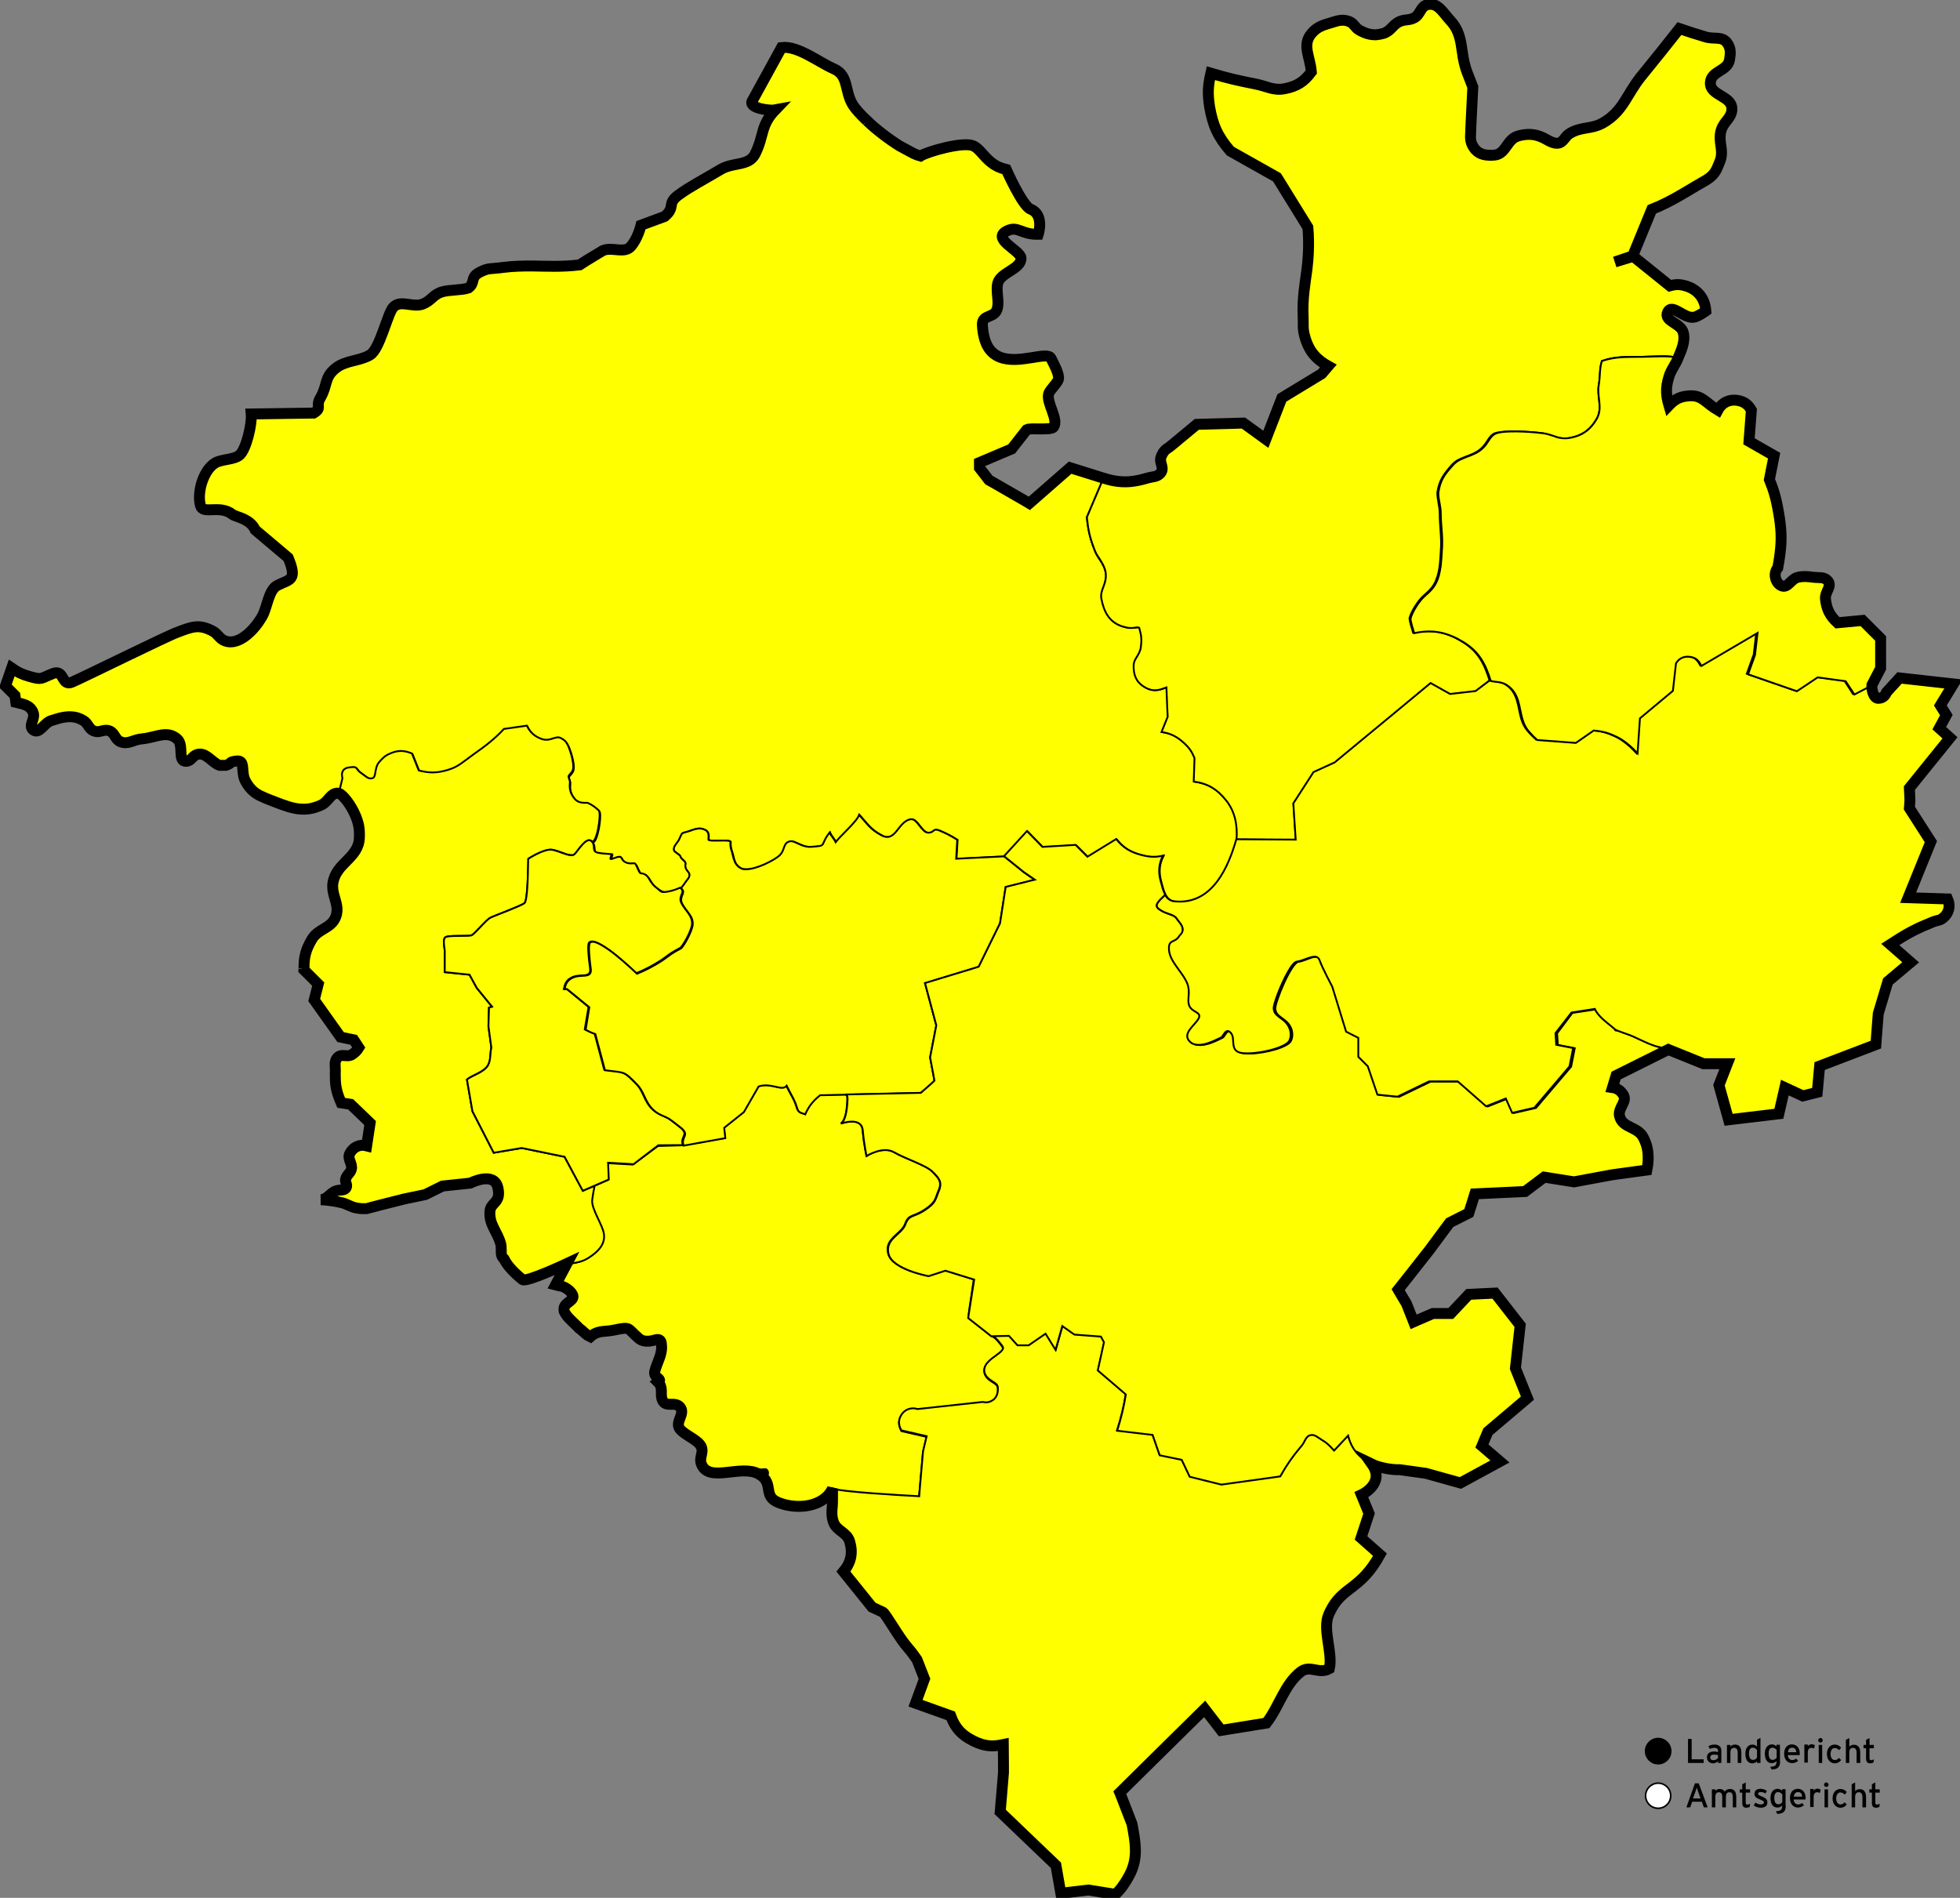 <?xml version="1.0" encoding="utf-8"?>
<!-- Generator: Adobe Illustrator 27.0.1, SVG Export Plug-In . SVG Version: 6.00 Build 0)  -->
<svg version="1.1" id="Ebene_1" xmlns="http://www.w3.org/2000/svg" xmlns:xlink="http://www.w3.org/1999/xlink" x="0px" y="0px"
	 viewBox="0 0 1076.6 1042.5" style="enable-background:new 0 0 1076.6 1042.5;" xml:space="preserve">
<rect x="0" y="0" width="1076.6" height="1042.5" fill="#808080" stroke="none"/>
<style type="text/css">
	.st0{fill-rule:evenodd;clip-rule:evenodd;fill:#FFFF00;stroke:#000000;}
	.st1{fill:none;stroke:#000000;stroke-width:6;}
	.st2{stroke:#000000;stroke-width:0.876;stroke-miterlimit:10;}
	.st3{fill:#FFFFFF;stroke:#000000;stroke-width:0.876;stroke-miterlimit:10;}
</style>
<g>
	<g>
		<path class="st0" d="M605.1,327.7c0,0.4,0.1,0.8,0.2,1.3c1.5,7.5,4.6,12.8,11.5,15c3.1,1,5,1.1,8.2,0.5l1-0.2l0.2,0.9
			c1,3.6,1.2,5.9,0.8,9.4l-0.1,1c-0.2,1.1-0.5,2-0.9,2.9c-0.4,0.8-0.9,1.6-1.3,2.3c-0.9,1.5-1.6,2.7-1.7,4.3
			c-0.2,5.3,1.3,9.3,5.6,12c3.8,2.3,6.8,2.5,11,0.9l1.4-0.5l0.7,16.2l-3.4,8.4c4.9,0.6,8.2,2.3,12.1,5.8c3,2.7,4.4,4.7,6,8.4
			l-0.2,6.7l-0.2,6.3c7.7,1.1,12.9,4.1,17.9,10.5c4.9,6.2,6.2,13.8,5.6,21.4c-4.1,14.5-12.8,36.3-34,34.1c-2.9-0.3-4.5-2.2-5.5-4.3
			c-0.5-1-0.8-2.1-1.2-3.2c-0.3-1-0.5-2.1-0.8-3c-1.6-5.5-1.3-10,1.1-14.6c-4,1-7.5,0.8-12-0.4c-6.1-1.6-9.9-4-13.7-8.7l-1.5,1
			l-14.3,8.7l-6.5-6.5l-18.2,1.1l-8.5-8.7l-12.6,13.8l-26.4,1.3l0.6-10.4c-3.5-2.2-5.8-3.4-9.8-5.1c-3.7-1.5-2.6,1.2-6.1,1.2
			c-0.9,0-1.7-0.5-2.5-1.2c-2.4-2.2-4.5-6.6-7-6.2c-7,1.1-8.2,13-16,8.9c-6.3-3.3-8-6.4-12.4-11.3c-1,3.5-10.4,11.6-12.9,15
			c-0.8-1.8-2.8-3.8-3.3-5.3c-5.9,7.5-0.6,7.3-10.6,7.9c-0.9,0.1-1.7,0-2.5-0.2c-0.6-0.1-1.1-0.3-1.6-0.5c-1.2-0.4-2.3-1-3.5-1.5
			c-2-0.9-3.4-1.3-5-0.3c-1,0.6-1.4,1.6-1.9,2.9c-0.2,0.7-0.5,1.4-0.8,2.1c-0.4,0.7-0.9,1.5-1.6,2.2c-3.3,3-16.3,9.6-21.4,7
			c-2.2-1.1-3.1-2.8-3.7-4.6c-0.5-1.6-0.8-3.5-1.4-5.1s-0.7-3.3-0.6-4.8s-12.2,0.2-12.1-1.3c0.2-2.8,0-4.3-1.9-5.3
			c-0.7-0.3-1.4-0.5-2.1-0.7c-0.7-0.1-1.4-0.1-2.1,0s-1.4,0.3-2.1,0.5c-0.8,0.2-1.5,0.5-2.3,0.8c-3.4,1.1-3.8,0.7-4.5,2.1
			c-0.3,0.5-0.6,1.3-1.1,2.5c-0.9,2-3.4,3.8-2.9,6c0.3,1.1,3.4,2.3,3.6,3.5s3.1,2.5,2.8,4c-0.8,4.4,3.9,4.1,1.5,8
			c-0.8,0.8-3.3,4.8-4.1,5.4c-2.7,1.3-4.7,2.2-6.5,2.4c-0.7-0.2-1.2-0.1-1.7,0c-1.6-0.2-3.3-1.1-5.5-2.8c-1-0.8-1.7-1.7-2.3-2.5
			c-0.5-0.8-1-1.6-1.5-2.4c-0.9-1.3-1.8-2.3-4.2-2.5c-1.2-0.1-2.4-5.6-3.6-5.5c-2.4,0.2-5.6,0.3-7.1-3c-0.9-2-6.5,2-6,0.3
			c0.2-0.8,0.5-1.5,0.7-2.3c-3.4-0.3-6.4-0.6-7.6-0.8c-3.8-0.8-0.8-4-3.6-6.4c2.3,2,4.7-9.9,4.5-14.8c0-1-0.2-1.7-0.5-2
			c-1.5-1.5-3.2-2.9-5.7-4c-0.9-0.4-0.7-0.2-2.4-0.2c-1.9,0-3.8-0.5-5.3-2.4c-2.1-2.6-2.9-5-2.5-8.3c0.2-2.1-1.4-3.5-0.4-4.5
			l0.7-0.8c0.7-0.8,1.2-1.5,1.4-2.3c0.1-0.5,0.2-1,0.2-1.7c0-3.7-1.9-9.5-3-11.7c-1-2-1.9-2.9-3.9-3.9c-1.3-0.7-2.5-0.3-4.2,0.2
			c-0.9,0.3-1.8,0.6-2.7,0.7c-1,0.2-2.1,0.1-3.3-0.3c-4.1-1.4-6.6-3.6-8.4-7.4l-12.6,1.8c-5.1,5.6-10.2,9.4-16.9,14.1
			c-2.5,1.8-4.6,3.5-6.8,5c-2.1,1.4-4.4,2.6-7.4,3.4c-6,1.6-9.9,1.7-15.7,0.2l-3.7-9.3c-3.7-1.6-6.8-1.9-10.4-0.7
			c-0.5,0.2-1,0.4-1.6,0.6c-2.9,1.2-4.2,2.7-6.1,4.8c-0.8,0.9-1.2,2-1.5,3s-0.4,2-0.6,3c-0.3,1.8-0.7,2.5-1.7,2.8
			c-1.1,0.3-2,0-3.1-0.7c-1.2-0.8-2.2-1.8-3.4-2.5c-0.3-0.2-0.6-0.5-1-0.9c-0.4-0.5-0.7-0.9-1.1-1.4c-0.7-0.8-1.6-0.7-3.1-0.6
			l-0.5,0.1c-3.6,0.3-4.9,2.6-4,6L186,436c-4.5-0.4-5.5,4.7-9.5,6.5c-10.5,4.9-18.1,1.1-29.5-3.3c-0.9-0.3-2.4-1.1-4.5-2
			c-3.1-1.7-5.5-3.9-7.6-7.7c-2.5-4.5-0.5-9.9-3.2-11c-0.4-0.2-0.9-0.2-1.5-0.2c-0.3,0-0.5,0-0.9,0.1c-4.4,0.7-1.1,0.8-5.2,2.3h-3.5
			c-4.3-1.4-7.5-7.6-12.5-5.9c-2.5,0.8-3.1,3.5-5.7,3.7c-5.2,0.3-1.2-8.9-5.1-12.3c-0.9-0.8-1.8-1.3-2.7-1.7
			c-5-2.1-10.4,1.2-16.9,1.7c-4.5,0.4-7.4,3.3-11.6,1.5c-3-1.3-2.9-4.6-5.9-5.9c-2.6-1.1-4.7,0.5-7.1,0.4c-0.5,0-1-0.1-1.6-0.4
			c-2.9-1.2-3-4.1-5.7-5.7c-4.4-2.7-8.7-2.4-13.2-1.3c-1.4,0.3-2.8,0.8-4.3,1.3c-4.2,1.2-6.7,8-10.1,5.1c-2.9-2.4,1.4-6.1,0-9.5
			c-1.6-4.2-5.4-4.7-9.5-5.6L8.2,382L3,376.8l3.3-9.8c3.5,2.4,5.8,3.4,9.8,4.6c7.4,2.2,5.9,1,13.1-1.7c3.2-1.2,4.2,1,5.4,2.8
			c1,1.7,2.1,3.2,4.9,2c6.9-3,51.4-25,57.6-27.3c8.2-3,12-4.8,19.7-0.7c2.9,1.6,3.5,4.1,6.6,5.3c1.1,0.4,2.1,0.6,3.2,0.6
			c1.8,0,3.6-0.6,5.4-1.5c2.5-1.3,4.8-3.3,6.9-5.6c2-2.2,3.8-4.8,5.1-7.1c2.6-4.7,3.4-14.2,8.2-16.8c6.7-3.5,11.3-2.5,6-15.2
			l-2.1-1.8l-16-13.5c-2.8-6.3-10.7-7.1-12.5-8.5c-7-5.6-16.2,0.3-17.6-4.9c-2-7.3,1.7-19.5,8.1-23.4c3.5-2.1,10.5-1.7,13.5-4.4
			c3.6-3.3,6.8-17.2,6.3-22.5l34.3-0.5c4.9-3,0.8-3.5,3.7-8.4c4-6.7,2.1-11,8.1-16c5.6-4.6,12.3-3.9,18.6-7.2l0.5-0.3
			c5.4-3,9.5-22.8,12.8-26.2c4-4.3,10.8,0.5,16.3-1.8c4.9-2,5.5-5.3,10.6-6.7c4.2-1.2,10.2-0.8,14.4-2.1c3.8-2.9,0.9-5.8,5.9-8.5
			c5.3-2.9,6-1.9,13.1-2.8c5.6-0.8,10.6-0.9,15.6-0.8c8.4,0.1,16.6,0.6,26.5-0.6c6.9-4.4,5.1-3.2,12.1-7.4c0.5-0.3,1.1-0.6,1.7-0.8
			c4.9-1.4,11.1,2,14.5-2c2.6-3.2,4.5-7.7,5.5-11.6l13-4.8c6.2-5.4,0.9-6.8,7.4-11.7c1.5-1.1,3.3-2.3,5.3-3.6
			c5.9-3.7,13.5-7.8,18.1-10.6c4.3-2.6,9.5-2.5,13.6-4c2.2-0.8,4-2.1,5.2-4.5c5-9.9,2.8-15.6,11-24.1c-2.6,0.5-14.1-0.8-12.8-4.6
			l16.2-29.4c9-1.1,20.3,8,28.7,11.7c8.5,3.7,5.6,12.4,10.7,20.2c1.5,2.2,4.1,5.2,7.5,8.3c-0.3,0.1-0.6,0.2-0.9,0.3l1-0.2
			c5.1,4.8,11.7,10,17.9,13.8l7.8,4.2c1.3,0.5,2.5,1,3.6,1.3c3.7-2.4,22.9-7.8,28.7-5.7c3.6,1.3,5.8,5.9,10.4,9.4
			c2.1,1.6,4.6,2.9,8,3.7c0,0,8.9,20.2,13.4,21.8c7.7,2.9,4.2,13.7,4.2,13.7c-9.3,0.2-11.1-4.7-16.9-2c-9.3,4.2,7.1,10.8,7.4,15
			c0.5,6-11.1,7.9-12.7,13.7c-0.7,2.4-0.3,5.2-0.1,7.9c0.2,2,0.3,3.9-0.1,5.8c-1.3,6.1-8.6,3.2-8.3,9.4c0.2,5,1.2,8.8,2.8,11.6
			c1.7,3.1,4.2,5,6.9,6.1c10.5,4.1,26.1-3.6,28,0.6c1.3,2.8,4.7,8.3,4.1,11.4c-0.4,2.2-4.8,6-5.4,8.1c-1.4,4.9,5.7,14.1,2.7,18.3
			c-1.4,1.9-12.6,0.3-14.7,1.4l-8.4,10.8l-17.7,7.5v2.9l5.2,6.7l2.5,1.4l17.7,10.2l2,1.2l22.4-19.6l18.5,5.8l-9,21.2
			c0.8,7.4,1.8,11.7,4.6,18.7c0.4,1,0.9,1.9,1.4,2.7c0.5,0.9,1.1,1.7,1.7,2.6c1.1,1.8,2.2,3.7,2.7,6.2c0.3,1.6,0.2,3-0.1,4.4
			c-0.3,1.3-0.7,2.5-1.1,3.7l-0.2,0.7C605.4,324.6,605,326.1,605.1,327.7L605.1,327.7z"/>
		<path class="st0" d="M432,596.3l-0.2-0.7L432,596.3z"/>
		<path class="st0" d="M375.3,629.1l22.9-4.1l-0.6-5.7l10.8-8.6l8.1-14.1c6.9-2.3,13,2.9,15.4-0.4c0.4,1.1,1.3,2.8,3.7,7.1
			c2.8,5.3,1.4,7.1,5.3,8.2c0.4,0.1,0.8,0.2,1.2,0.4c1.9-4.3,4.2-7.2,8.2-10.5l14-0.3c1.2,0.3,1.3,1.2,1,5.4c-0.6,9-3,10.4-3.5,10.6
			c1-0.3,11.3-3.9,12,3.6c0.2,2.2,0.5,4.3,0.7,6.2c0.7,4.7,1.4,8,1.4,8s9-5.7,15.1-2.1s17.5,7.1,21,10.6c3.5,3.6,5.7,5.7,3.5,10.6
			c-2.1,5-1.4,6.4-7.8,10.6c-6.4,4.2-8.5,2.1-10.6,7.8c-1.7,4.6-8.2,6.9-9.4,12.2c-0.2,0.8-0.2,1.7-0.1,2.6c0,0.5,0.1,1,0.3,1.5
			c2.1,8.5,22,12.1,22,12.1l9.2-3l15.8,4.9l-2.6,17.4L532,724l12.7,10c2.1,0.6,4.5,3.9,5.8,5.7c0.6,0.9,0.5,1.5,0,2.3
			c-0.7,1-2,1.9-3.6,3.1c-0.8,0.6-1.6,1.1-2.3,1.7c-0.8,0.6-1.5,1.3-2.2,2.1c-3.2,3.7-1.7,7.4,1.7,9.6l1.2,0.8
			c1.7,1,2.6,1.7,2.8,3.1c0.4,3.5-0.8,6.3-3.8,7.7c-1.6,0.7-2.6,0.8-4.5,0.4l-35.8,3.9c-1.3-0.4-2.6-0.5-3.8-0.3
			c-2.2,0.4-4.2,1.8-5.4,4c-0.4,0.7-0.7,1.4-0.8,2.2c-0.4,1.8,0,3.7,1.1,5.8l13.9,3.2l-2,8.4l-2.2,24.6c0,0-47.7-2.7-47.7-4.3
			c-4.8,10.1-19.2,11.8-29.6,7.7c-9.1-3.6-2.2-10.3-10.5-15.5c3-1,3-1.1-0.4-0.2c-9.7-5.4-27.4,5-31.5-5.4c-1.5-3.6,1.5-6.2-0.2-9.8
			c-0.5-1-1.3-1.8-2.4-2.7c-3-2.4-7.5-4.5-9.3-6.9c-2.8-3.8,3.2-8.3,0.2-11.9c-2.8-3.4-7.5,0.4-9.6-3.6c-1.7-3.2,0.3-6.3-1.8-9.3
			c-0.2-0.3-0.4-0.5-0.7-0.8c2.9-1.9-2.9-2.2-1.8-6.2c1.4-4.8,4-9,3.7-13.5c0-0.8-0.1-1.2-0.2-2.1c-0.3-2.1-2.2-1.8-3.6-1.4
			c-1,0.3-2,0.5-3,0.6c-2.2,0.2-4.2-0.2-5.8-1.6c-6.5-5.7-4.1-6.4-13.4-4.5c-5.2,1.1-8.4,0-12.3,3l-0.8,0.7
			c-0.5-0.3-1.2-0.6-1.7-0.9c-0.4-0.3-3.3-2.9-4.5-3.8c-1.2-1.3-6.2-5.7-7.2-7.5c-0.4-0.7-0.7-1.2-1-1.8l-0.1-0.8
			c-0.5-4.2,6.6-4.8,4.6-8.5c-1.2-2.3-4.9-4.7-7.3-4.7l-1.9-0.5l6.2-11.7c5.6-0.9,8.1-1.2,11.8-3.6l0.7-0.4c0.6-0.4,1.2-0.8,1.8-1.3
			c3.7-2.9,6.1-6.2,5.8-10.6c-0.2-2.8-2.2-6.7-3.9-10.4c-1.5-3.3-2.9-6.6-2.5-8.9c0.2-1.7,0.8-4.6,1.3-7.7l7.8-3.4l-0.4-9.2
			l12.2,0.7l1.8,0.1l13.8-10.2L375.3,629.1L375.3,629.1z"/>
		<path class="st0" d="M290.4,471.6c-0.3,0.2-0.3,22.9-2.3,24.5s-16.3,6.8-18.7,8c-2.4,1.2-8.6,8.8-10.2,9.6s-9.6,0-13.7,0.8
			c-2.5,0.5-1.6,3.9-1.2,7.8V534l13.6,1.4l4,7.3l8.4,10.3l-1.7,0.5l-0.3,10.2l1.6,11.8c-0.8,3.1-0.1,6.6-1.8,9.6
			c-2.2,3.9-8.9,5.5-11.6,7.9l0.8,4.7l2.2,12.7l11.7,22.8l15.4-2.6l23.5,4.8l3.6,6.7l6.5,12l6.4-2.8c-0.6,3.1-1.1,6-1.3,7.7
			c-0.7,5.1,6.1,14.1,6.5,19.4s-3.2,9.1-8.3,12.4c-3.7,2.4-6.2,2.6-11.8,3.6c0,0-22.4,10.4-24.4,8.8c-5.5-4.5-8.7-8.3-10.1-11.3
			c-0.8-0.6-1.2-1.3-1.4-2.2c-0.4-1.8,0.1-4.1-0.5-6.3c-1.9-6.9-6.2-10.3-5.9-17.5c0.3-5.4,6.3-4.6,4.4-13.1
			c-2.1-9.5-15.2-2.6-15.2-2.6l-15.2,1.6l-9.5,4.7l-11.5,2.4l-13.1,3.3l-7.6,2c-2.3,0.1-3.6,0-5.9-0.4c-2.8-0.5-4.9-2.1-7.6-2.8
			c-3.5-0.9-8.1-1.5-11.6-1.7c2.6-0.1,3.9-1.9,5.8-3.4c1.2-1,2.4-1.6,4-1.8c1.4-0.2,3.3,0.1,4.1-1.5c0.6-1.4-0.6-2.7-0.4-4.3
			c0.4-2.5,2.5-3.3,3.2-5.7c0.9-3.2-2.4-5.7-0.8-8.8c1.9-3.4,5.4-5,9.2-4.1l1.9-12.5l-11-10.2l-5.2-0.8c-2.3-5-3.2-8.7-3.2-13.9
			c0-1.1,0-2.5,0-3.7c0.2-2.6-0.7-5.1,1.2-7.3c1.7-1.8,3.9-0.8,6.1-1c0.6-0.1,1.2-0.2,1.8-0.6c1.6-1,2.9-2.3,3.8-3.8l-2.8-4.3
			l-7.2-1.5l-14.5-20.4l2.2-8.7l-7.9-7.9v-0.4l-0.3,0.1c0.2-0.3,0.3-0.4,0.4-0.4c-0.1-6.3,1-10.4,4.3-16c3.5-6.1,10.5-5.8,13.1-12.3
			c1.8-4.4,0.2-7.9-0.9-11.8c-0.6-2.2-1-4.5-0.6-7c1.8-11,14.2-13.5,14.5-24.7c0.2-4.9-0.3-7.8-2.2-12.3c-2.2-5.3-6.6-11.3-9.2-12.2
			l2.1-8.6c-0.9-3.4,0.4-5.7,4-6c1.8-0.2,2.9-0.4,3.7,0.5c0.4,0.4,0.7,0.9,1.1,1.4c0.4,0.4,0.7,0.7,1,0.9c1.1,0.7,2.2,1.7,3.4,2.5
			c1,0.7,2,1,3.1,0.7s1.4-1,1.7-2.8c0.2-1,0.3-2,0.6-3s0.7-2.1,1.5-3c1.9-2.2,3.2-3.6,6.1-4.8c4.3-1.9,7.7-1.8,12,0l3.7,9.3
			c5.8,1.5,9.8,1.5,15.7-0.2l0.6-0.2c2.7-0.8,4.8-1.9,6.8-3.3c2.2-1.5,4.3-3.2,6.8-5c6.7-4.7,11.7-8.5,16.9-14.1l12.6-1.8
			c1.8,3.8,4.3,6,8.4,7.4c1.2,0.4,2.2,0.4,3.3,0.3c0.9-0.1,1.8-0.4,2.7-0.7c1.7-0.5,2.9-0.9,4.2-0.2c2,1,3,2,3.9,3.9
			c1.2,2.5,3.7,10.1,2.8,13.4c-0.2,0.9-0.7,1.5-1.4,2.3l-0.7,0.8c-1,1,0.7,2.3,0.4,4.5c-0.3,3.3,0.4,5.7,2.5,8.3
			c1.5,1.9,3.5,2.3,5.3,2.4c1.7,0,1.5-0.2,2.4,0.2c2.4,1.1,4.1,2.5,5.7,4c1.6,1.6-1.2,19.2-4,16.8c-2.8-2.4-7.2,5.2-9.2,7.2
			s-7.8-1.6-12.2-2.4C299.5,466.1,291.9,470.7,290.4,471.6L290.4,471.6z"/>
		<path class="st0" d="M761.4,395.7L733.2,419l-11.6,5.3l-11.1,17.2l1.3,19.9l-25.8-0.2h-6.8c0.6-7.6-0.7-15.2-5.6-21.4
			c-5-6.3-10.1-9.4-17.9-10.5l0.4-11.9v-1.1c-1.6-3.7-3-5.7-6-8.4c-3.9-3.5-7.3-5.1-12.1-5.8l3.4-8.4l-0.2-3.8l-0.5-12.3l-1.4,0.5
			c-4.2,1.6-7.2,1.5-11-0.9c-4.3-2.7-5.8-6.6-5.6-12c0.1-1.6,0.8-2.9,1.7-4.3c0.5-0.8,0.9-1.5,1.3-2.3c0.4-0.9,0.8-1.8,0.9-2.9
			c0.6-4,0.4-6.4-0.7-10.3l-0.2-0.6l-1-0.2c-3.3,0.6-5.1,0.5-8.2-0.5c-6.9-2.2-10-7.5-11.5-15c-0.5-2.5,0.2-4.5,1.1-6.8
			c0.4-1.2,0.9-2.4,1.1-3.7c0.3-1.3,0.3-2.8,0.1-4.4c-0.5-2.5-1.6-4.4-2.7-6.2c-0.5-0.9-1.1-1.7-1.7-2.6c-0.5-0.8-1-1.7-1.4-2.7
			l-0.5-1.3c-2.4-6.2-3.3-10.4-4-17.3l9-21.2c2,0.6,3.8,1.1,5.6,1.4c6.1,1.1,11.2,0.7,18-1.4c3.2-1,6-0.5,7.9-3.3
			c1.8-2.8-1.3-5.4,0-8.5l0.2-0.6c1-2.2,2.2-3.4,4.3-4.7l3.3-2.7l11.8-9.8l25.6-0.7l6.1,4.4l6.2,4.5l8.8-22.7l21.9-13.3l3.6-4.2
			c-4.3-2.4-7.4-5.1-9.6-8.5c-1.5-2.4-2.7-5.2-3.5-8.5c-1-3.7-0.5-6-0.7-9.9c-0.5-10.4,1-18.6,2.1-26.3c0.7-5.9,1.3-13.9,0.5-23
			l-15.2-24.6l-1.8-2.9L675.8,83c-6.8-7.9-9.6-14-11.2-24.3c-1.1-7.1-1-11.4,0.7-18.4c9.4,2.7,14.7,4,24.3,5.9
			c6.4,1.2,10,3.9,16.4,2.6c6.5-1.3,10.5-3.8,14.5-9.2c-0.7-8.5-5.2-14.7,0-21c3-3.6,6-4.6,10.5-5.9c4-1.1,6.8-2.3,10.5-0.7
			c2.5,1.1,2.9,3.2,5.3,4.6c3.2,1.9,6,2.8,9.2,2.6c1.2-0.1,2.5-0.3,3.9-0.7c4.2-1.2,5.1-4.9,9.2-6.6c2.9-1.2,5.1-0.5,7.9-2
			c3.5-1.9,3.4-6.2,7.2-7.2c5.7-1.5,8.4,4.2,12.5,8.5c7.9,8.5,5.2,17.4,9.2,28.2c1.2,3.3,2,5.2,3.3,8.5l-1,20.1l-0.3,7.5
			c0,2.4,0.5,4,2,5.9c0.2,0.3,0.5,0.6,0.7,0.9c2.7,2.9,6.2,3.3,10.4,3c6.5-0.5,6.8-8.8,13.1-10.5c0.6-0.2,1.1-0.3,1.6-0.4
			c5.2-1.1,9.2-0.4,14.1,2.4c0,0,3.5,2.2,5.9,2c3.3-0.3,3.8-3.5,6.6-5.3c6.4-4,11.8-2.2,18.4-5.9c11.2-6.4,12.9-15.6,21-25.6
			c8.3-10.2,12.9-16,21-26.2c5.6,1.9,8.8,2.9,14.4,4.6c4.6,1.4,9-0.6,11.8,3.3c2.1,2.9,1.9,5.6,1.3,9.2c-1,6.3-10.1,6.1-10.5,12.5
			c-0.5,7.3,11.8,7.2,11.8,14.5c0,5.2-4.5,6.9-5.9,11.8c-1.8,6.4,1.9,10.9-0.7,17.1c-2.2,5.2-2.8,7.7-9.2,11.2
			c-5.5,3-12.1,7.5-20.2,11.5c-2.5,1.3-5.2,2.5-8,3.6L897,140.7l-9.8,3.3l10.1-3.1l20.1,16.2c3.2-0.9,5.3-0.9,8.6,0
			c6.7,1.9,10.7,6.9,11.2,13.8c0,0-3.4,2.5-5.9,3.3c-5.7,1.8-12.6-8.1-15.1-2.6c-2.3,5,7.2,5.8,8.6,11.2c1.2,4.9-0.9,9.5-2.8,13.8
			c-5.7-1.5-12.1-0.8-19.5-0.6c-8.6,0.1-14.7-0.4-22.6,2.3c-1.4,4.4-0.8,8.5-1.7,13.1c-0.3,1.6-0.3,3.1-0.2,4.6
			c0.1,1.6,0.3,3.1,0.5,4.8c0.3,3.1,0.4,6.4-1.8,9.9c-3.6,5.9-8,8.7-14.8,10c-3,0.5-5.5,0-7.8-0.8c-1.1-0.3-2.2-0.8-3.4-1.1
			c-1.1-0.3-2.2-0.6-3.5-0.8c-9.2-1.1-19-1.4-24-0.5c-0.4,0.1-0.8,0.2-1.2,0.2c-1.6,0.4-2.6,1.2-3.5,2.3c-0.5,0.6-0.8,1.2-1.3,1.8
			c-0.4,0.7-0.9,1.4-1.4,2.1c-1.5,2.1-3.2,3.5-5.2,4.6c-1,0.5-1.9,1-3,1.4c-1,0.4-2,0.8-3.1,1.2c-2.6,1-5,2-7.1,4.4
			c-4.5,5.1-6.8,8.3-7.9,15c0,4,1.2,7.1,1.3,11.2c0,8.2,1.2,12.9,0.6,21.1c-0.2,2.9-0.3,5.4-0.6,7.8c-0.3,2.5-0.8,5-1.9,7.9
			c-0.8,2.1-1.9,3.8-3.2,5.2c-0.6,0.7-1.3,1.4-2,2s-1.3,1.2-2,1.8c-2.7,2.4-6.7,8.6-7.5,12.2c0.1,1.6,1.4,6,2,7.9
			c10.2-2.1,17.9-0.7,27,4.9c8.7,5.3,12,11.8,15,21.3l-7.7,6l-14,1.6l-10.7-6l-4,3.3L761.4,395.7L761.4,395.7z"/>
		<path class="st0" d="M271.2,633.2l-11.7-22.8l-2.2-12.7l-0.8-4.7c2.7-2.3,9.4-3.9,11.6-7.9c1.6-3,1-6.5,1.8-9.6l-1.6-11.8
			l0.3-10.2l1.7-0.5l-8.4-10.3l-4-7.3l-13.6-1.4v-11.7c-0.4-3.9-1.3-7.3,1.2-7.8c4-0.8,12,0,13.7-0.8c1.2-0.6,5.1-5.1,7.9-7.8
			c0.9-0.9,1.7-1.5,2.3-1.8c2.4-1.2,16.7-6.4,18.7-8c0.4-0.3,0.6-1.2,0.9-2.5c1.1-6.3,1.1-21.8,1.1-21.8s8.8-5.8,13.2-5
			c0.4,0.1,0.9,0.2,1.4,0.3c4.2,1.2,9.1,3.9,10.9,2.1c2-2,6.4-9.6,9.2-7.2c2.8,2.4-0.2,5.6,3.6,6.4c1.2,0.3,4.2,0.6,7.6,0.8
			c-0.3,0.8-0.5,1.5-0.7,2.3c-0.4,1.6,5.2-2.3,6-0.3c1.5,3.3,4.7,3.2,7.1,3c1.2-0.1,2.4,5.5,3.6,5.5c2.3,0.2,3.3,1.2,4.2,2.5
			c0.5,0.8,0.9,1.6,1.5,2.4s1.2,1.7,2.2,2.5c3.7,2.8,2.7,3.4,7.2,2.6c2.3-0.4,4.5-1.2,6.5-2.1c3.4,2.5-1.4,4.4,0.7,8.5
			c2,3.9,6.2,6.8,5.8,11.6c-0.3,3.8-5.2,12.3-6.5,13c-1.8,1-3.7,2-5.5,3.2l-4.7,3.4c-4.8,3.1-9,5.3-13.9,7.3
			c-4-3.8-10-9.2-14.5-12.5l-1-0.7c-3.5-2.4-5.7-3.5-7.2-4c-1.7-0.5-2.5-0.2-3.1,0.2c-1.2,0.8-0.4,8.5,0.4,14.3s-5.4,2.7-10,5
			c-3.1,1.5-3.8,3.6-4.4,6.3l1.4-0.1l12.2,10l-2.1,12.3c1.5,0.8,3.9,1.9,5.4,2.3l5.3,19.9l0.9,0.1c9.2,1.2,9.5,0.5,14.7,5.7l2,2
			c1,1,1.8,2.1,2.4,3.2c0.7,1.2,1.2,2.4,1.8,3.6c1.1,2.4,2.4,5.1,4.9,7.3c1.8,1.7,3.9,2.6,5.7,3.4c0.9,0.4,1.8,0.8,2.7,1.3
			c0.9,0.5,6.3,4.8,7.1,5.4c4.4,3.9-0.7,4.7,1,9.4l-13.5,0.1L348,639.5l-14-0.8l0.4,9.2l-14.3,6.2l-10-18.7L308,635l-21.4-4.4
			L271.2,633.2L271.2,633.2z"/>
		<path class="st0" d="M409.4,477.5c6,0.2,15.9-5,18.8-7.6c0.7-0.7,1.2-1.4,1.6-2.2c0.3-0.7,0.6-1.4,0.8-2.1
			c0.5-1.3,0.9-2.3,1.9-2.9c1.6-1,3-0.7,5,0.3c1.2,0.5,2.3,1.1,3.5,1.5s2.6,0.7,4,0.7c10.1-0.7,4.8-0.4,10.7-7.9
			c0.5,1.5,2.5,3.5,3.3,5.3c2.5-3.4,11.9-11.5,12.9-15c4.4,4.8,6,8,12.4,11.3c7.8,4.1,8.9-7.8,16-8.9c3.5-0.5,6,7.5,9.6,7.4
			c3.5,0,2.4-2.7,6.1-1.2c4,1.7,6.3,2.9,9.8,5.1l-0.6,10.4l26.4-1.3l10.8,8.7l6,4.2l-16,4l-3.1,20l-11.7,23.8l-29.5,9l6.2,23.2
			l-2.2,11.2l-1.2,6.4l2.4,12.8c-0.8,0.9-7.5,6.7-7.5,6.7l-54,1.2h-1.3c-4.1,3.3-6.3,6.2-8.2,10.5c-0.4-0.2-0.8-0.3-1.2-0.4
			c-3.9-1.1-2.5-2.8-5.3-8.2c-2.3-4.3-3.2-6.1-3.7-7.1c-2.5,3.3-8.5-1.9-15.4,0.4l-8.1,14.1l-10.8,8.6l0.6,5.7l-22.9,4.1
			c-1.7-4.7,3.4-5.5-1-9.4c-0.8-0.7-6.3-5-7.1-5.4c-0.9-0.5-1.8-0.9-2.7-1.3c-1.9-0.8-3.9-1.7-5.7-3.4c-2.5-2.3-3.8-4.9-4.9-7.3
			c-0.6-1.2-1.1-2.4-1.8-3.6c-0.7-1.1-1.4-2.2-2.4-3.2c-7.2-7.4-6.5-6.4-16.7-7.7l-0.9-0.1L327,568c-1.4-0.4-3.8-1.5-5.3-2.3l2-12.4
			l-12.2-10l-1.4,0.1c0.6-2.8,1.3-4.8,4.4-6.3c4.6-2.3,10.8,0.8,10-5s-1.5-13.5-0.4-14.3s3-1.2,10.3,3.9c4.6,3.2,11.2,9.1,15.5,13.2
			c4.8-2,9.1-4.2,13.9-7.3l4.7-3.4c1.8-1.2,3.7-2.3,5.5-3.2c1.3-0.7,6.1-9.2,6.5-13c0.2-2.3-0.6-4.1-1.8-5.8c-1.3-1.9-2.9-3.7-4-5.8
			c-2.1-4.1,2.7-6-0.7-8.5c0.8-0.6,3.3-4.6,4.1-5.4c2.3-3.8-2.4-3.6-1.5-8c0.3-1.4-2.6-2.7-2.8-4c-0.2-1.2-3.3-2.3-3.6-3.5
			c-0.5-2.2,2-4,2.9-6c2-4.3,0.8-2.9,5.6-4.5c0.8-0.3,1.6-0.5,2.3-0.8c0.7-0.2,1.4-0.4,2.1-0.5c1.3-0.2,2.7-0.1,4.1,0.6
			c1.9,0.9,2.2,2.5,1.9,5.3c-0.1,1.5,12.1-0.2,12.1,1.3c-0.1,1.6,0,3.2,0.6,4.8c0.6,1.6,0.8,3.5,1.4,5.1c0.6,1.8,1.6,3.5,3.7,4.6
			C407.5,477.3,408.4,477.5,409.4,477.5L409.4,477.5z"/>
		<path class="st0" d="M565.9,1011.1l-16.6-15.9l1.8-21.5v-4.8l-0.1-10.7c-6.1,1.3-10.3,0.9-15.8-1.7l-0.6-0.3
			c-6.5-3.2-10-7-12.5-13.8l-19.3-6.9l4.9-13.4l-4.1-10.5c0,0-2.9-4.2-5.1-6.7c-4.8-5.4-11.9-18.3-13.6-19.4l-1.3-0.6l-4.7-2.2
			l-15.7-19.5c4.3-5,5.4-10.3,3.4-16.6c-1.6-5.2-7-5.5-8.9-10.6c-1.7-4.5-0.5-7.5-0.5-12.4c0-2.2,0-4,0-6c4.7,1.9,38.5,3.8,46.2,4.2
			l1.5,0.1l0.4-4.9l1.7-19.7l2-8.4l-13.9-3.2c-1.6-3-1.7-5.3-0.3-8c1.8-3.4,5.6-4.9,9.2-3.7l34.8-3.8l1-0.1c1.9,0.4,2.9,0.3,4.5-0.4
			c2.9-1.3,4.1-4.2,3.8-7.7c-0.2-1.4-1.1-2.1-2.8-3.1l-1.2-0.8c-3.4-2.2-4.9-5.9-1.7-9.6c0.7-0.8,1.5-1.5,2.2-2.1
			c0.8-0.6,1.6-1.2,2.3-1.7c1.6-1.2,2.9-2.1,3.6-3.1c0.6-0.8,0.7-1.4,0-2.3c-1.3-1.7-3.7-5-5.8-5.7l9.7-0.2l4.7,5.2h6.1l9.3-6.4
			l5.5,8.9l3.7-13.1l6.7,4.8l14.5,1.1l1.7,3.1l-3.4,15.5l1.9,1.7l13.3,11.5c-1,6.3-2.5,12.6-4.4,18.7l-0.4,1.2l19.5,2.3l3.9,11.2
			l12.1,2.5l4.4,9.3l17.4,4.3l32.3-4.5c3.8-6.8,6.3-10.4,11.4-16.4c0.7-0.8,1.2-1.6,1.6-2.3l0.8-1.5c0.3-0.5,0.5-0.9,0.8-1.2
			c0.5-0.7,1.2-1.1,2.2-1.3c1.1-0.2,2,0.1,2.9,0.6c1.1,0.6,2,1.4,3.1,2c2.7,1.6,3.9,2.7,6.8,5.9l7.7-8.2c1.7,7.2,8.3,9.1,12.8,15.5
			c7.6,10.7-5.8,16.8-5.8,16.8l4.2,10.3l-4.4,13.4l10.4,9.2c-10.8,19.6-20.4,17.2-27.2,30.8c-0.3,0.6-0.6,1.2-0.9,1.9
			c-3.7,8.5,2.3,20.9,0.3,29.9c-5.8,3.3-10.5-2.3-15.8,1.8c-8.8,6.9-11.8,19.2-18.8,28.1l-24.8,4l-9.1-11.8l-0.4,0.4l-28.4,28
			l-17.8,17.6l0.3,0.7l6.4,16.5c1.9,10.2,3.5,18.7-1.3,27.9c-2.2,4.2-4.3,7.5-7.7,10.8l-15-2.4l-15.1,1.8l-2.7-15.4L565.9,1011.1
			L565.9,1011.1z"/>
		<path class="st0" d="M535.1,702.9l-15.8-4.9l-9.2,3c0,0-19.8-3.6-22-12.1c-2.1-8.5,7.1-10.6,9.2-16.3s4.2-3.6,10.6-7.8
			s5.7-5.7,7.8-10.6c2.1-5,0-7.1-3.5-10.6s-14.9-7.1-21-10.6c-6.2-3.7-15.2,2-15.2,2s-1.4-6.4-2.1-14.2c-0.7-7.4-11-3.9-12-3.6
			c0.4-0.2,2.8-1.6,3.5-10.6c0.3-4.2,0.2-5.1-1-5.4l41.4-0.9c0,0,6.7-5.8,7.5-6.7l-2.4-12.8l2.7-13.9l0.7-3.7l-6.2-23.2l27-8.2
			l2.5-0.8l11.7-23.8l3.1-20l16-4c-0.3-0.2-0.7-0.4-1.1-0.8l-0.5-0.3l-4.5-3.1l-10.8-8.7l12.6-13.8l8.5,8.7l18.2-1.1l6.5,6.5
			l15.8-9.7c3.8,4.7,7.6,7.1,13.7,8.7c4.5,1.2,8,1.4,12,0.4c-2.4,4.6-2.7,9.2-1.1,14.6c0.3,0.9,0.5,1.9,0.8,3s0.7,2.2,1.2,3.2
			l0.4,0.8c-3.2,3-5.2,4.8-4.6,6.4c0.2,0.5,0.6,1,1.3,1.5c4.1,2.9,7.8,2.5,9.5,5s5,4.9,2.5,9.5c-2.5,4.5-6.2,1.7-5.8,7.8
			c0.4,6.2,6.6,11.5,9.5,17.3s0,9.9,1.7,13.6c1.7,3.7,7,3.3,5,7c-1.7,3.1-7.2,6.8-6,10.6c0.2,0.7,0.7,1.5,1.5,2.2
			c5,4.5,15.7-2.1,16.9-2.5s2.5-5.8,5.4-2.5s-1.2,10.3,6.6,11.1c1,0.1,2.2,0.1,3.4,0.1c8.3-0.2,20.7-3.5,22.2-7.1
			c1.7-4.1,0-8.3-2.9-10.7c-2.9-2.5-5.4-3.3-5.8-6.6c-0.4-3.3,8.7-25.6,12.8-26s10.7-5.4,12.4-0.8c1.7,4.5,7,14.6,7,14.6l7.6,24.7
			l6.7,3.4v10.4l5.2,5.2l5.3,15.6l11,1.1l17.4-8.4h15.7l15.6,13.7l10.8-4.3l1.3,3l2.2,4.9l12.2-2.8l19.3-22.7l2-10.1l-9.3-1.8
			l-0.4-6.4l8.4-11.2l13.3-2c1.9,4.6,7.4,8,11.3,11.4c1.8,0.9,7.2,2.6,9.4,3.6c6.7,2.9,11.1,5.7,18.4,6.7l-28.7,14.3l-2,6.6
			c2.7,0.5,4.4,1.6,5.9,3.9c2.5,3.9-3,7.3-2,11.8c1.6,6.7,10,5.7,13.1,11.8c2.2,4.4,2.8,7.5,2.6,12.5c-0.1,2.1-0.2,3.2-0.7,5.3
			l-19,2.6l-21,3.9l-16.4-2.6l-10.5,7.9l-27.6,1.3l-1.3,4.2l-2,6.3l-10.5,5.3l-11.2,15.1l-11,14l-6.1,7.7l1.1,1.9l3.5,5.9l3.9,9.9
			l1.8-0.8l8.8-3.8h9.8l9.9-10.5l14.4-0.7l13.8,17.7l-2.6,23.6l6.6,16.4L817,786.2l-0.3,0.7l-3,7.2l9.9,8.5l-21.7,11.8l-19-5.3
			l-14.4-2c-4.2,0.1-11.3-1.2-15.2-3c-2.3-1.1-4.3-2.4-6-3.9c-3.4-3-5.6-6.8-6.8-11.6l-7.7,8.2c-2.9-3.2-4.1-4.3-6.8-5.9
			c-0.9-0.5-1.7-1.2-2.6-1.7l-0.5-0.3c-0.9-0.5-1.8-0.8-2.9-0.6c-1,0.2-1.6,0.6-2.2,1.3c-0.3,0.3-0.5,0.8-0.8,1.2l-0.8,1.5
			c-0.4,0.7-0.9,1.6-1.6,2.3c-5,6-7.5,9.6-11.4,16.4l-32.3,4.5l-17.4-4.3l-4.4-9.3l-12.1-2.5l-3.9-11.2l-19.5-2.3l0.4-1.2
			c1.9-6.1,3.4-12.4,4.4-18.7l-0.8-0.7L603,752.8l3.4-15.5l-1.7-3.1l-14.5-1.1l-1.5-1l-5.2-3.7l-3.7,13.1l-5.5-8.9L565,739h-6.1
			l-4.7-5.2l-9.7,0.2l-12.7-10L535.1,702.9L535.1,702.9z"/>
		<path class="st0" d="M649.3,508.9c-0.7-1.7-2.1-3-3-4.4c-1.7-2.5-5.4-2.1-9.5-5c-3-2.1-0.9-4,3.2-7.9c1,1.8,2.6,3.3,5.1,3.5
			c21.1,2.2,29.8-19.5,34-34.1l32.6,0.2l-1.3-19.9l11.1-17.2l11.6-5.3l31.7-26.2l21-17.4l10.7,6l14-1.6l7.7-5.8
			c2.7,0.6,5.6,0.4,8.1,1.8c4,2.2,5.8,5.6,6.9,9.1c0.6,2,1,4,1.4,6.1c0.3,1.5,0.7,3,1.1,4.4c0.7,2.3,1.8,4.4,3.4,6.3
			c1.7,2,2.8,3,4.6,4.7l21.2,1.6l4.8-3.3l5-3.4c5.4,0.5,8.2,1.4,12.7,3.5c4.4,2.1,8.5,5.9,11.4,9l0.2-2.6l1.1-16.7l18.1-15.1
			l1.7-15.1c1.7-2.8,4.3-4,7.6-3.6c2.9,0.4,4.4,1.5,5.9,4.1l0.5,0.9l30.8-18.1l-1.4,12.1l-3.8,10.6l8,2.8l9.9,3.4l8.9,3.1l11.4-7.6
			l15.4,2.1l2.8,4.3l1.9,3l9.8-5.1c-0.2,2.5,1,7.2,3.4,7.3c2.2,0.1,3.9-1.2,4.6-3.3l7.2-7.9l29.6,3.3l-7.2,11.8l3.3,5.3l-3.9,7.2
			l5.9,5.3l-22.3,27.6l-0.4,6.2l-0.3,4.3l11.8,18.4l-12.5,30.8l21.7,0.7c1.7,3.9,0.7,7.9-2.6,10.5c-1.7,1.4-3.2,1.1-5.2,2
			c-8.5,3.4-13.6,6-20.6,10.5l-3.1,2l11.2,9.8l-12.5,10.5l-5.3,17.7l-1.1,14.3l-0.2,2.8L998.2,585l-1.3,14.4l-7.9,2l-9.9-4.6
			l-3.3,14.4l-27.6,3.3l-5.3-19l4.6-11.8h-13.1l-19.3-7.8c-7.3-1-11.7-3.7-18.4-6.7c-2.2-1-7.6-2.6-9.4-3.6c0.5,0.4,0.6,0.6,0.6,0.6
			c-0.1,0.1-1.9-1.2-0.6-0.6c-2.7-2.4-6.2-4.8-8.7-7.6c-1.1-1.2-2-2.5-2.6-3.8l-12.8,2l-8.8,11.3l0.4,6.4l9.3,1.8l-2,10.1
			l-19.3,22.7l-12.2,2.8l-3.5-7.9l-10.8,4.3L800.7,594H785l-17.4,8.4l-11-1.1l-5.3-15.6l-5.2-5.2v-10.4l-6.7-3.4l-7.6-24.7
			c0,0-5.4-10.1-7-14.6c-0.4-1.1-1.1-1.6-1.9-1.8c-2.7-0.6-7.3,2.3-10.5,2.6c-1.4,0.1-3.3,2.7-5.2,6.1c-3.9,7-7.9,17.7-7.6,19.9
			c0.4,3.3,2.9,4.1,5.8,6.6c2.9,2.5,4.5,6.6,2.9,10.7c-1.7,4.1-17.7,7.8-25.6,7s-3.7-7.8-6.6-11.1c-2.9-3.3-4.1,2.1-5.4,2.5
			c-1.2,0.4-12,7-16.9,2.5c-5-4.5,2.5-9.1,4.5-12.8c2.1-3.7-3.3-3.3-5-7c-1.5-3.4,0.8-7.2-1.1-12.2c-0.2-0.4-0.4-0.9-0.6-1.4
			c-2.9-5.8-9.1-11.1-9.5-17.3s3.3-3.3,5.8-7.8C650,512,649.9,510.3,649.3,508.9L649.3,508.9z"/>
		<path class="st0" d="M856.7,240.5c1.6,0.3,3.3,0.4,5.2,0.1c1.3-0.2,2.6-0.5,3.8-0.9c4.7-1.5,8.1-4.3,11-9c2.2-3.5,2.1-6.7,1.8-9.9
			c-0.2-1.7-0.4-3.2-0.5-4.8c-0.1-1.5-0.1-3,0.2-4.6c0.8-4.6,0.3-8.7,1.7-13.1c7.9-2.7,14-2.1,22.6-2.3c7.4-0.1,13.8-0.8,19.5,0.6
			c-1.4,3.8-4,6.6-5.1,10.5c-0.9,3.2-1.3,5.8-1.3,8.5c0.1,2.3,0.5,4.5,1.3,7.2c3.5-3.6,6.8-5.1,11.8-5.3c6.6-0.2,8.5,3.9,15.1,7.9
			c2.3-4.2,6.4-6.2,11.2-5.3c3.4,0.7,5.5,2.2,7.2,5.3l-1.3,17.1l13.8,7.9l-2.6,13.1c0.6,1.5,1.1,2.9,1.6,4.2c1.3,3.7,2.1,6.9,3,11.5
			c1.6,8.4,2.2,14.7,1.6,21.6c-0.3,3.4-0.8,7.1-1.6,11.2c-1.8,2.1-1.8,5.2-0.5,7.5c0.6,1,1.4,1.8,2.4,2.3c3.6,1.8,5.3-3.8,9.2-4.6
			c3.3-0.7,5.2-0.4,8.5,0c3.1,0.4,5.9-0.5,7.9,2c2.5,3-1.7,6-1.3,9.9c0.6,5.7,2.4,9.2,6.6,13.1l13.8-1.3l9.9,9.9v16.4l-4.8,9.2
			l-9.8,5.1l-4.8-7.3l-15.4-2.1l-5.5,3.7l-5.9,3.9l-26.8-9.3l3.8-10.6l1.4-12.1l-22.3,13.1l-8.5,5l-0.5-0.9c-1.5-2.6-3-3.7-5.9-4.1
			c-3.3-0.4-5.9,0.8-7.6,3.6l-1.7,15.1l-18.1,15.1l-1.3,19.2c-2.9-3.1-7-6.9-11.4-9c-1.6-0.8-2.9-1.3-4.2-1.8
			c-2.5-0.9-5-1.4-8.5-1.7l-9.8,6.8l-21.2-1.6c-1.8-1.6-2.9-2.7-4.6-4.7c-1.7-1.9-2.7-4.1-3.4-6.3c-1.1-3.5-1.5-7.2-2.5-10.5
			c-1.1-3.5-2.9-6.8-6.9-9.1c-0.6-0.3-1.1-0.5-1.7-0.7c-2.1-0.7-4.3-0.6-6.4-1.1c-3-9.5-6.4-16.1-15.1-21.4c-2-1.2-4-2.3-5.9-3.1
			c-6.8-2.9-13.2-3.5-21.1-1.8c-0.5-1.9-2-6.2-2-7.9c-0.1,0.5-0.2,0.7-0.2,0.7c-0.1,0,0.2-2.1,0.2-0.7c0.8-3.6,4.8-9.8,7.5-12.2
			c0.7-0.6,1.3-1.2,2-1.8c0.7-0.6,1.3-1.3,2-2c1.3-1.5,2.4-3.1,3.2-5.2c0.7-1.8,1.1-3.4,1.4-4.9c0.2-1,0.3-2,0.5-3
			c0.3-2.5,0.4-4.9,0.6-7.8c0.7-8.2-0.5-12.9-0.6-21.1c0-3.7-1.1-6.6-1.3-10.1v-1.2c1-6.8,3.3-9.9,7.9-15c2.1-2.4,4.5-3.4,7.1-4.4
			c1.1-0.4,2.1-0.8,3.1-1.2s2-0.9,3-1.4c1.9-1.1,3.7-2.5,5.2-4.6c0.5-0.7,0.9-1.4,1.4-2.1c0.4-0.6,0.8-1.2,1.3-1.8
			c0.8-1,1.8-1.8,3.5-2.3c4.5-1.2,15.2-1,25.1,0.2c1.2,0.2,2.3,0.4,3.5,0.8c1.2,0.3,2.3,0.8,3.4,1.1
			C854.9,240.1,855.8,240.3,856.7,240.5L856.7,240.5z"/>
	</g>
	<path class="st1" d="M1048.8,432.9l22.3-27.6l-5.9-5.3l3.9-7.2l-3.3-5.3l7.2-11.8l-29.6-3.3l-7.2,7.9c-0.7,2.1-2.4,3.3-4.6,3.3
		c-2.5-0.1-3.6-4.7-3.4-7.3l4.8-9.2v-16.4l-9.9-9.9l-13.8,1.3c-4.2-3.9-6-7.4-6.6-13.1c-0.4-3.9,3.8-6.9,1.3-9.9
		c-2-2.4-4.7-1.6-7.9-2c-3.3-0.4-5.3-0.7-8.5,0c-3.9,0.8-5.6,6.4-9.2,4.6c-1.1-0.5-1.9-1.4-2.4-2.3c-1.3-2.3-1.3-5.4,0.5-7.5
		c0.8-4.2,1.3-7.8,1.6-11.2c0.6-7,0-13.2-1.6-21.6c-0.9-4.7-1.7-7.8-3-11.5c-0.5-1.3-1-2.7-1.6-4.2l2.6-13.1l-13.8-7.9l1.3-17.1
		c-1.7-3-3.8-4.6-7.2-5.3c-4.7-0.9-8.9,1-11.2,5.3c-6.6-3.9-8.5-8.1-15.1-7.9c-5.1,0.2-8.3,1.6-11.8,5.3c-0.8-2.7-1.2-5-1.3-7.2
		c-0.1-2.7,0.3-5.3,1.3-8.5c1.1-3.9,3.7-6.7,5.1-10.5c1.8-4.3,4-8.9,2.8-13.8c-1.3-5.3-10.9-6.2-8.6-11.2c2.5-5.4,9.4,4.4,15.1,2.6
		c2.5-0.8,5.9-3.3,5.9-3.3c-0.5-6.9-4.5-11.9-11.2-13.8c-3.2-0.9-5.3-0.9-8.6,0l-20.1-16.2l-10.1,3.1l9.8-3.3l10.5-25.6
		c2.8-1.1,5.5-2.3,8-3.6c8.1-4,14.7-8.5,20.2-11.5c6.4-3.5,7.1-6,9.2-11.2c2.5-6.2-1.2-10.7,0.7-17.1c1.4-5,5.9-6.7,5.9-11.8
		c0-7.3-12.3-7.2-11.8-14.5c0.4-6.4,9.5-6.2,10.5-12.5c0.6-3.6,0.8-6.3-1.3-9.2c-2.8-3.9-7.2-1.9-11.8-3.3
		c-5.7-1.7-8.8-2.7-14.4-4.6c-8.1,10.3-12.8,16.1-21,26.2c-8.1,10-9.8,19.2-21,25.6c-6.5,3.7-12,1.9-18.4,5.9
		c-2.8,1.8-3.3,5-6.6,5.3c-2.4,0.2-5.9-2-5.9-2c-4.9-2.8-9-3.5-14.1-2.4c-0.5,0.1-1.1,0.2-1.6,0.4c-6.3,1.7-6.6,10-13.1,10.5
		c-4.2,0.3-7.8-0.1-10.4-3c-0.2-0.3-0.5-0.6-0.7-0.9c-1.4-2-1.9-3.5-2-5.9l0.3-7.5l1-20.1c-1.3-3.3-2-5.2-3.3-8.5
		c-4-10.9-1.3-19.8-9.2-28.2c-4-4.3-6.8-10-12.5-8.5c-3.9,1-3.7,5.4-7.2,7.2c-2.8,1.5-5,0.7-7.9,2c-4,1.7-4.9,5.4-9.2,6.6
		c-1.4,0.4-2.7,0.6-3.9,0.7c-3.2,0.1-6-0.8-9.2-2.6c-2.4-1.4-2.8-3.5-5.3-4.6c-3.8-1.6-6.6-0.5-10.5,0.7c-4.5,1.3-7.5,2.3-10.5,5.9
		c-5.2,6.3-0.7,12.5,0,21c-4,5.4-7.9,7.9-14.5,9.2c-6.3,1.3-10-1.4-16.4-2.6c-9.6-1.9-14.9-3.1-24.3-5.9c-1.6,7-1.8,11.3-0.7,18.4
		C666.2,69,669,75.1,675.8,83l25.6,14.4l1.8,2.9l15.2,24.6c0.8,9.2,0.2,17.1-0.5,23c-1,7.7-2.6,15.9-2.1,26.3
		c0.2,3.8-0.3,6.1,0.7,9.9c0.8,3.3,2,6.1,3.5,8.5c2.2,3.4,5.3,6.1,9.6,8.5l-3.6,4.2l-21.9,13.3l-8.8,22.7l-6.2-4.5l-6.1-4.4
		l-25.6,0.7l-11.8,9.8l-3.3,2.7c-2.2,1.3-3.3,2.5-4.3,4.7l-0.2,0.6c-1.3,3.1,1.8,5.7,0,8.5s-4.7,2.3-7.9,3.3c-6.8,2-12,2.5-18,1.4
		c-1.8-0.3-3.6-0.8-5.6-1.4l-18.5-5.8l-22.4,19.6l-2-1.2l-17.7-10.2l-2.5-1.4L538,257v-2.9l17.7-7.5L564,236
		c2.1-1.1,13.3,0.5,14.7-1.4c3-4.2-4.1-13.3-2.7-18.3c0.6-2.1,5-6,5.4-8.1c0.5-3-2.8-8.6-4.1-11.4c-2-4.1-17.5,3.5-28-0.6
		c-2.8-1.1-5.2-3-6.9-6.1c-1.5-2.8-2.5-6.5-2.8-11.6c-0.3-6.2,7.1-3.3,8.3-9.4c0.4-1.8,0.3-3.8,0.1-5.8c-0.2-2.7-0.6-5.5,0.1-7.9
		c1.6-5.8,13.1-7.7,12.7-13.7c-0.3-4.2-16.8-10.7-7.4-15c5.8-2.7,7.6,2.2,16.9,2c0,0,3.5-10.8-4.2-13.8
		c-4.5-1.7-13.4-21.8-13.4-21.8c-3.4-0.8-6-2.1-8-3.7c-4.6-3.5-6.8-8.1-10.4-9.4c-5.8-2.2-25,3.3-28.7,5.7c-1.1-0.3-2.3-0.7-3.6-1.3
		l-7.8-4.2c-6.2-3.9-12.9-9-17.9-13.8l-1,0.2c0.3-0.2,0.6-0.3,0.9-0.3c-3.3-3.1-6-6.1-7.5-8.3c-5.1-7.8-2.2-16.5-10.7-20.2
		c-8.3-3.6-19.7-12.8-28.7-11.7L413,55.8c-1.3,3.8,10.2,5.1,12.8,4.6c-8.2,8.5-6,14.2-11,24.1c-1.2,2.4-3,3.7-5.2,4.5
		c-4,1.5-9.2,1.4-13.6,4c-4.6,2.8-12.1,6.9-18.1,10.6c-2,1.3-3.9,2.5-5.3,3.6c-6.6,4.9-1.2,6.3-7.5,11.7l-13,4.8
		c-1,3.9-2.8,8.4-5.5,11.6c-3.4,4-9.6,0.6-14.5,2c-0.6,0.2-1.2,0.4-1.7,0.8c-7,4.3-5.2,3-12,7.4c-9.9,1.2-18.1,0.7-26.5,0.6
		c-5,0-10.1,0.1-15.6,0.8c-7.1,1-7.8,0-13.1,2.8c-5,2.7-2,5.6-5.9,8.5c-4.1,1.3-10.2,0.9-14.4,2.1c-5.1,1.5-5.7,4.7-10.6,6.7
		c-5.5,2.2-12.3-2.6-16.3,1.8c-3.2,3.5-7.4,23.2-12.8,26.2l-0.5,0.3c-6.3,3.3-13,2.6-18.6,7.2c-6.1,5-4.1,9.2-8.1,16
		c-2.9,4.9,1.2,5.4-3.7,8.4l-34.3,0.5c0.5,5.4-2.7,19.2-6.3,22.5c-3,2.7-10.1,2.3-13.5,4.4c-6.5,3.9-10.1,16.1-8.1,23.4
		c1.4,5.2,10.6-0.7,17.6,4.9c1.8,1.4,9.7,2.2,12.5,8.5l16,13.5l2.1,1.8c5.3,12.8,0.7,11.7-6,15.2c-4.8,2.5-5.5,12-8.2,16.8
		c-1.3,2.3-3,4.8-5.1,7.1c-2.1,2.3-4.4,4.3-6.9,5.6c-1.8,0.9-3.6,1.5-5.4,1.5c-1.1,0-2.2-0.2-3.2-0.6c-3.1-1.2-3.7-3.7-6.6-5.3
		c-7.7-4.1-11.5-2.4-19.7,0.7c-6.2,2.3-50.7,24.3-57.6,27.3c-2.8,1.2-3.9-0.3-4.9-2c-1.1-1.9-2.2-4-5.4-2.8
		c-7.2,2.7-5.7,3.8-13.1,1.7c-4.1-1.2-6.3-2.2-9.8-4.6L3,376.8l5.2,5.2l0.5,3.8c4,1,7.8,1.4,9.5,5.6c1.4,3.5-2.9,7.2,0,9.5
		c3.4,2.8,5.9-3.9,10.1-5.1c1.5-0.4,2.9-0.9,4.3-1.3c4.5-1.1,8.8-1.4,13.2,1.3c2.7,1.6,2.8,4.5,5.7,5.7c0.5,0.2,1.1,0.3,1.6,0.4
		c2.4,0.2,4.5-1.5,7.1-0.4c3,1.3,2.9,4.6,5.9,5.9c4.2,1.8,7.1-1.1,11.6-1.5c6.4-0.5,11.9-3.7,16.9-1.7c0.9,0.4,1.8,0.9,2.7,1.7
		c4,3.4-0.1,12.7,5.1,12.3c2.6-0.2,3.2-2.8,5.7-3.7c5-1.7,8.3,4.5,12.5,5.9h3.5c4.2-1.5,0.9-1.6,5.2-2.3c0.3,0,0.6-0.1,0.9-0.1
		c0.6,0,1.1,0,1.5,0.2c2.7,1.1,0.7,6.5,3.2,11c2.1,3.8,4.4,6,7.6,7.7c2.1,1,3.7,1.7,4.5,2c11.4,4.4,19,8.2,29.5,3.3
		c4-1.8,5-6.9,9.5-6.5c2.6,0.9,7,6.9,9.2,12.2c1.9,4.5,2.4,7.5,2.2,12.3c-0.4,11.2-12.7,13.7-14.5,24.7c-0.4,2.6,0,4.8,0.6,7
		c1,3.9,2.6,7.4,0.9,11.8c-2.6,6.5-9.6,6.3-13.1,12.3c-3.3,5.6-4.4,9.7-4.3,16c0,0-0.2,0.2-0.4,0.4l0.3-0.1v0.4l7.9,7.9l-2.2,8.7
		l14.5,20.4l7.2,1.5l2.8,4.3c-0.9,1.5-2.2,2.8-3.8,3.8c-0.6,0.4-1.2,0.5-1.8,0.6c-2.1,0.2-4.4-0.8-6.1,1c-2,2.2-1.1,4.7-1.2,7.3
		c-0.1,1.2,0,2.7,0,3.7c0,5.2,1,8.8,3.2,13.9l5.2,0.8l10.7,10.3l-1.9,12.5c-3.8-1-7.3,0.6-9.2,4.1c-1.7,3.1,1.6,5.6,0.8,8.8
		c-0.6,2.3-2.8,3.2-3.2,5.7c-0.2,1.6,1.1,2.9,0.4,4.3c-0.8,1.6-2.6,1.3-4.1,1.5c-1.6,0.2-2.7,0.8-4,1.8c-1.9,1.5-3.1,3.2-5.8,3.4
		c3.6,0.2,8.1,0.8,11.6,1.7c2.7,0.7,4.8,2.2,7.6,2.8c2.3,0.4,3.6,0.5,5.9,0.4l7.6-2l13.1-3.3l11.5-2.4l9.5-4.7l15.2-1.6
		c0,0,13.2-6.8,15.2,2.6c1.9,8.5-4.1,7.7-4.4,13.1c-0.4,7.2,3.9,10.6,5.9,17.5c0.6,2.2,0.1,4.5,0.5,6.3c0.2,0.8,0.6,1.5,1.4,2.2
		c1.5,3.1,4.6,6.8,10.1,11.3c2,1.7,24.4-8.8,24.4-8.8l-6.2,11.7l1.9,0.5c2.4,0,6.1,2.4,7.3,4.7c2,3.7-5.1,4.3-4.6,8.5l0.1,0.8
		c0.3,0.6,0.6,1.2,1,1.8c1.1,1.9,6.1,6.2,7.2,7.5c1.2,0.8,4,3.5,4.5,3.8s1.1,0.6,1.7,0.9l0.8-0.7c3.9-2.9,7.1-1.9,12.3-3
		c9.3-1.9,6.8-1.2,13.4,4.5c1.6,1.4,3.6,1.8,5.8,1.6c1-0.1,2-0.3,3-0.6c1.3-0.4,3.2-0.7,3.6,1.4c0.1,0.8,0.2,1.3,0.2,2.1
		c0.3,4.5-2.4,8.7-3.7,13.5c-1.1,3.9,4.7,4.2,1.8,6.2c0.2,0.2,0.5,0.5,0.7,0.8c2.1,3,0.2,6.1,1.8,9.3c2,3.9,6.8,0.2,9.6,3.6
		c3,3.6-3,8.1-0.2,11.9c1.8,2.4,6.3,4.5,9.3,6.9c1.1,0.8,1.9,1.8,2.4,2.7c1.7,3.5-1.3,6.1,0.2,9.8c4.1,10.4,21.8-0.1,31.5,5.4
		c3.4-0.8,3.4-0.8,0.4,0.2c8.3,5.1,1.4,11.9,10.5,15.5c10.4,4.1,24.8,2.4,29.6-7.7c0,2.1,0,3.8,0,6c0.1,4.8-1.1,7.8,0.5,12.4
		c1.9,5.1,7.3,5.4,8.9,10.6c1.9,6.3,0.8,11.6-3.4,16.6l15.7,19.5l4.7,2.2l1.3,0.6c1.7,1.1,8.8,14,13.6,19.4c2.2,2.4,5.1,6.7,5.1,6.7
		l4.1,10.5l-4.9,13.4l19.3,6.9c2.5,6.8,6,10.6,12.5,13.8l0.6,0.3c5.5,2.6,9.7,3,15.8,1.7l0.1,10.7v4.8l-1.8,21.5l16.6,15.9l14,13.4
		l2.7,15.4l15.1-1.8l15,2.4c3.3-3.4,5.5-6.6,7.7-10.8c4.8-9.2,3.2-17.7,1.3-27.9l-6.4-16.5l-0.3-0.7l17.8-17.6l28.4-28l0.4-0.4
		l9.1,11.8l24.8-4c6.9-8.8,9.9-21.2,18.8-28.1c5.2-4.1,10,1.5,15.8-1.8c2-9-4-21.5-0.3-29.9c0.3-0.7,0.6-1.3,0.9-1.9
		c6.8-13.6,16.4-11.2,27.2-30.8l-10.4-9.2l4.4-13.4l-4.2-10.3c0,0,13.3-6.1,5.8-16.8c3.9,1.9,11,3.2,15.2,3l14.4,2l19,5.3l21.7-11.8
		l-9.9-8.5l3-7.2l0.3-0.7L839,768l-6.6-16.4L835,728l-13.8-17.7l-14.4,0.7l-9.9,10.5h-9.8l-8.8,3.8l-1.8,0.8l-3.9-9.9l-3.5-5.9
		l-1.1-1.9l6.1-7.7l11-14l11.2-15.1l10.5-5.3l2-6.3l1.3-4.2l27.6-1.3l10.5-7.9l16.4,2.6l21-3.9l19-2.6c0.4-2,0.6-3.2,0.7-5.3
		c0.1-5-0.4-8-2.6-12.5c-3.1-6.2-11.5-5.1-13.1-11.8c-1.1-4.6,4.5-7.9,2-11.8c-1.5-2.3-3.2-3.5-5.9-3.9l2-6.6l28.7-14.3l19.3,7.8
		h13.1l-4.6,11.8l5.3,19l27.6-3.3l3.3-14.4l9.9,4.6l7.9-2l1.3-14.4l30.9-11.8l0.2-2.8l1.1-14.2l5.3-17.7l12.5-10.5l-11.2-9.8l3.1-2
		c7-4.5,12.1-7.1,20.6-10.5c2-0.8,3.5-0.6,5.2-2c3.3-2.6,4.3-6.6,2.6-10.5l-21.7-0.7l12.5-30.8l-11.8-18.4l0.3-4.3L1048.8,432.9
		L1048.8,432.9z"/>
</g>
<circle class="st2" cx="910.8" cy="961.9" r="6.9"/>
<g>
	<path d="M935.7,968.4h-8.5v-13.2h2v11.2h6.6V968.4z"/>
	<path d="M945.6,968.4h-1.9v-1c-0.7,0.7-1.6,1.2-2.7,1.2c-1.6,0-3.4-0.9-3.4-3.3c0-2.2,1.7-3.2,3.9-3.2c0.9,0,1.7,0.1,2.2,0.4v-0.7
		c0-1.1-0.7-1.7-1.9-1.7c-1,0-1.8,0.2-2.6,0.6l-0.8-1.5c0.9-0.6,2-0.9,3.4-0.9c2.2,0,3.7,1.1,3.7,3.3V968.4z M943.7,965.6v-1.4
		c-0.5-0.3-1.2-0.4-2.3-0.4c-1.2,0-2,0.6-2,1.5c0,1,0.6,1.6,1.9,1.6C942.4,966.8,943.3,966.2,943.7,965.6z"/>
	<path d="M956.4,968.4h-1.9v-5.6c0-2-0.8-2.7-2-2.7c-1.3,0-2,0.9-2,2.5v5.8h-1.9v-9.9h1.9v0.9c0.5-0.7,1.5-1.1,2.5-1.1
		c2.3,0,3.5,1.5,3.5,4.4V968.4z"/>
	<path d="M967,968.4h-1.9v-0.9c-0.7,0.7-1.5,1.1-2.6,1.1c-2.1,0-3.8-1.5-3.8-5.3c0-3.4,1.8-5,3.9-5c1,0,1.9,0.5,2.5,1.1v-3.8l1.9-1
		V968.4z M965.1,965.5v-4.2c-0.4-0.6-1.3-1.3-2.3-1.3c-1.4,0-2.1,1.1-2.1,3.1c0,2.5,0.8,3.6,2.2,3.6
		C963.8,966.8,964.6,966.2,965.1,965.5z"/>
	<path d="M977.8,967.4c0,3-1.1,4.5-4.7,4.6l-0.7-1.5c2.8-0.1,3.4-0.9,3.4-2.9v-0.2c-0.7,0.7-1.5,1.1-2.6,1.1c-2.1,0-3.8-1.5-3.8-5.3
		c0-3.4,1.9-5,3.9-5c1,0,1.9,0.5,2.5,1.1v-0.9h1.9V967.4z M975.9,965.5v-4.2c-0.4-0.6-1.3-1.3-2.3-1.3c-1.4,0-2.1,1.1-2.1,3.1
		c0,2.5,0.8,3.6,2.2,3.6C974.5,966.8,975.4,966.2,975.9,965.5z"/>
	<path d="M988.6,963.2c0,0.4,0,0.7-0.1,0.9h-6.5c0.2,1.9,1.3,2.7,2.5,2.7c0.8,0,1.5-0.3,2.1-0.8l1.1,1.2c-0.9,0.8-1.9,1.3-3.4,1.3
		c-2.3,0-4.3-1.9-4.3-5.1c0-3.4,1.8-5.2,4.3-5.2C987.3,958.3,988.6,960.6,988.6,963.2z M986.7,962.5c-0.1-1.4-0.7-2.5-2.3-2.5
		c-1.3,0-2.1,0.9-2.3,2.5H986.7z"/>
	<path d="M996.9,958.7l-0.5,1.8c-0.4-0.2-0.8-0.4-1.5-0.4c-1.2,0-1.9,0.9-1.9,2.5v5.6h-1.9v-9.9h1.9v0.9c0.5-0.7,1.3-1.1,2.3-1.1
		C996,958.3,996.5,958.4,996.9,958.7z"/>
	<path d="M1001.2,956c0,0.7-0.6,1.2-1.2,1.2c-0.7,0-1.3-0.6-1.3-1.2c0-0.7,0.6-1.3,1.3-1.3C1000.7,954.7,1001.2,955.3,1001.2,956z
		 M1001,968.4H999v-9.9h1.9V968.4z"/>
	<path d="M1011.3,960l-1.1,1.4c-0.8-0.8-1.5-1.2-2.4-1.2c-1.4,0-2.3,1.3-2.3,3.3c0,1.9,0.8,3.3,2.4,3.3c0.9,0,1.5-0.4,2.2-1.2
		l1.2,1.2c-0.8,1-1.8,1.8-3.5,1.8c-2.4,0-4.3-2-4.3-5.1c0-3.3,1.9-5.2,4.3-5.2C1009.2,958.3,1010.4,958.9,1011.3,960z"/>
	<path d="M1021.7,968.4h-1.9v-5.6c0-2-0.8-2.7-2-2.7c-1.3,0-2,0.9-2,2.5v5.8h-1.9v-12.7l1.9-1v4.8c0.5-0.7,1.5-1.1,2.5-1.1
		c2.3,0,3.5,1.5,3.5,4.4V968.4z"/>
	<path d="M1029.3,966.4l-0.2,1.7c-0.5,0.3-1.1,0.5-1.9,0.5c-1.4,0-2.2-0.8-2.2-2.6v-5.7h-1.4v-1.8h1.4v-2.8l1.9-1v3.8h2.4v1.8h-2.4
		v5.4c0,0.9,0.3,1.2,1,1.2C1028.4,966.8,1029,966.6,1029.3,966.4z"/>
</g>
<circle class="st3" cx="910.8" cy="986.4" r="6.9"/>
<g>
	<path d="M938,992.8h-2.1l-1.1-3.1h-5.3l-1.1,3.1h-2.1l4.7-13.2h2.1L938,992.8z M934.1,987.9l-1.1-3c-0.3-0.9-0.8-2.5-1-3
		c-0.2,0.6-0.6,2.1-1,3l-1.1,3H934.1z"/>
	<path d="M953.7,992.8h-1.9v-5.6c0-2-0.6-2.7-1.9-2.7c-1.3,0-1.9,0.9-1.9,2.5v5.8H946v-5.6c0-2-0.6-2.7-1.9-2.7
		c-1.3,0-1.9,0.9-1.9,2.5v5.8h-1.9v-9.9h1.9v0.9c0.5-0.7,1.3-1.1,2.4-1.1c1.3,0,2.2,0.5,2.7,1.4c0.7-0.9,1.5-1.4,3-1.4
		c2.3,0,3.4,1.5,3.4,4.4V992.8z"/>
	<path d="M961.3,990.8l-0.2,1.7c-0.5,0.3-1.1,0.5-1.9,0.5c-1.4,0-2.2-0.8-2.2-2.6v-5.7h-1.4v-1.8h1.4v-2.8l1.9-1v3.8h2.4v1.8h-2.4
		v5.4c0,0.9,0.3,1.2,1,1.2C960.4,991.2,961,991,961.3,990.8z"/>
	<path d="M970.8,990.1c0,2.2-1.8,2.9-3.7,2.9c-1.3,0-2.8-0.5-3.8-1.3l0.9-1.5c0.9,0.6,2,1,2.9,1c1.2,0,1.8-0.4,1.8-1.1
		c0-0.8-0.9-1.1-2.3-1.7c-2.1-0.8-2.9-1.5-2.9-3.1c0-1.8,1.4-2.7,3.4-2.7c1.2,0,2.5,0.5,3.4,1.1l-0.8,1.5c-0.8-0.6-1.6-0.8-2.6-0.8
		s-1.4,0.4-1.4,0.9c0,0.5,0.3,0.8,1.8,1.4C969.6,987.6,970.8,988.2,970.8,990.1z"/>
	<path d="M980.9,991.8c0,3-1.1,4.5-4.7,4.6l-0.7-1.5c2.8-0.1,3.4-0.9,3.4-2.9v-0.2c-0.7,0.7-1.5,1.1-2.6,1.1c-2.1,0-3.8-1.5-3.8-5.3
		c0-3.4,1.9-5,3.9-5c1,0,1.9,0.5,2.5,1.1v-0.9h1.9V991.8z M979,989.9v-4.2c-0.4-0.6-1.3-1.3-2.3-1.3c-1.4,0-2.1,1.1-2.1,3.1
		c0,2.5,0.8,3.6,2.2,3.6C977.7,991.2,978.5,990.6,979,989.9z"/>
	<path d="M991.8,987.6c0,0.4,0,0.7-0.1,0.9h-6.5c0.2,1.9,1.3,2.7,2.5,2.7c0.8,0,1.5-0.3,2.1-0.8l1.1,1.2c-0.9,0.8-1.9,1.3-3.4,1.3
		c-2.3,0-4.3-1.9-4.3-5.1c0-3.4,1.8-5.2,4.3-5.2C990.5,982.7,991.8,985,991.8,987.6z M989.9,986.9c-0.1-1.4-0.7-2.5-2.3-2.5
		c-1.3,0-2.1,0.9-2.3,2.5H989.9z"/>
	<path d="M1000.1,983.1l-0.5,1.8c-0.4-0.2-0.8-0.4-1.5-0.4c-1.2,0-1.9,0.9-1.9,2.5v5.6h-1.9v-9.9h1.9v0.9c0.5-0.7,1.3-1.1,2.3-1.1
		C999.2,982.7,999.7,982.8,1000.1,983.1z"/>
	<path d="M1004.4,980.4c0,0.7-0.6,1.2-1.2,1.2c-0.7,0-1.3-0.6-1.3-1.2c0-0.7,0.6-1.3,1.3-1.3
		C1003.8,979.1,1004.4,979.7,1004.4,980.4z M1004.1,992.8h-1.9v-9.9h1.9V992.8z"/>
	<path d="M1014.4,984.4l-1.1,1.4c-0.8-0.8-1.5-1.2-2.4-1.2c-1.4,0-2.3,1.3-2.3,3.3c0,1.9,0.8,3.3,2.4,3.3c0.9,0,1.5-0.4,2.2-1.2
		l1.2,1.2c-0.8,1-1.8,1.8-3.5,1.8c-2.4,0-4.3-2-4.3-5.1c0-3.3,1.9-5.2,4.3-5.2C1012.4,982.7,1013.5,983.3,1014.4,984.4z"/>
	<path d="M1024.9,992.8h-1.9v-5.6c0-2-0.8-2.7-2-2.7c-1.3,0-2,0.9-2,2.5v5.8h-1.9v-12.7l1.9-1v4.8c0.5-0.7,1.5-1.1,2.5-1.1
		c2.3,0,3.5,1.5,3.5,4.4V992.8z"/>
	<path d="M1032.5,990.8l-0.2,1.7c-0.5,0.3-1.1,0.5-1.9,0.5c-1.4,0-2.2-0.8-2.2-2.6v-5.7h-1.4v-1.8h1.4v-2.8l1.9-1v3.8h2.4v1.8h-2.4
		v5.4c0,0.9,0.3,1.2,1,1.2C1031.6,991.2,1032.1,991,1032.5,990.8z"/>
</g>
</svg>